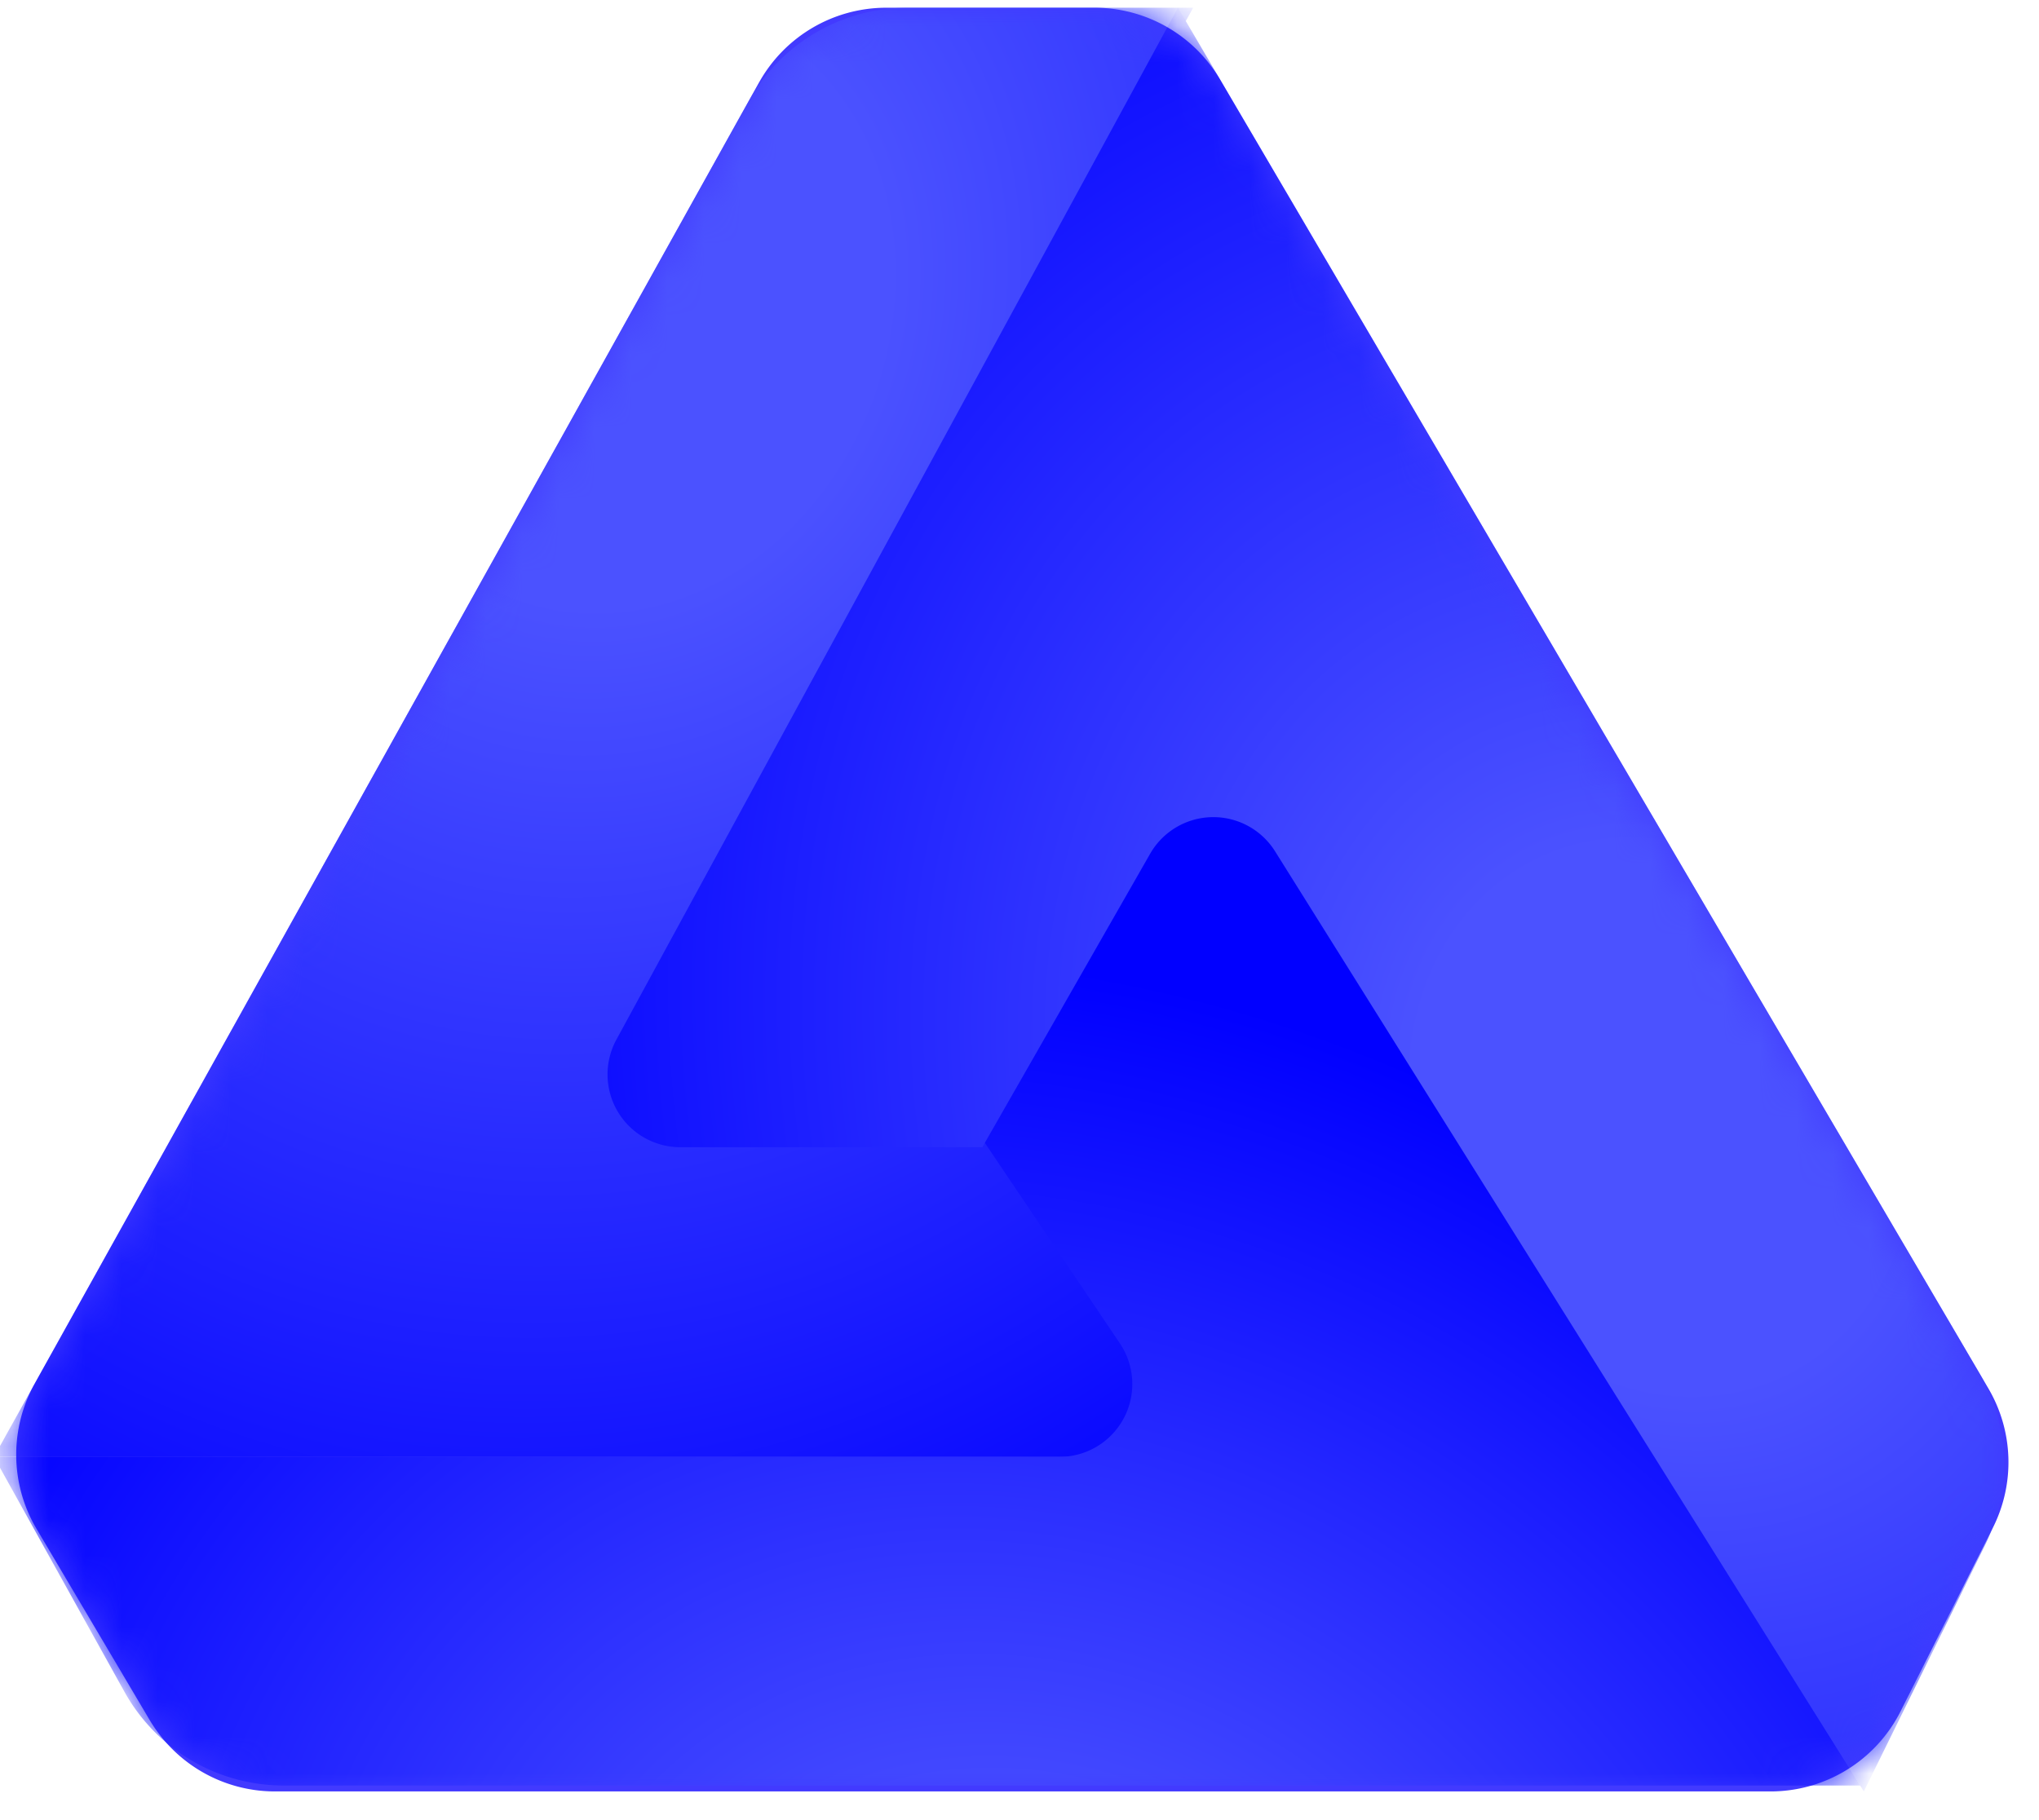 <svg viewBox="0 0 56 50" xmlns="http://www.w3.org/2000/svg" xmlns:xlink="http://www.w3.org/1999/xlink"><defs><path d="M21.011 2.055L1.116 37.803a4 4 0 0 0 .052 3.981l3.107 5.252A4 4 0 0 0 7.718 49h41.074a4 4 0 0 0 3.574-2.204l2.535-5.043a4 4 0 0 0-.124-3.821l-21.1-35.956A4 4 0 0 0 30.228 0h-5.72a4 4 0 0 0-3.496 2.055z" id="gp-a"/><radialGradient cx="43.019%" cy="20.822%" fx="43.019%" fy="20.822%" r="101.37%" gradientTransform="matrix(-.358 .932 -.795 -.314 .75 -.127)" id="gp-c"><stop stop-color="#4B52FF" offset="0%"/><stop stop-color="#4B52FF" offset="20.52%"/><stop stop-color="#0100FF" offset="100%"/></radialGradient><radialGradient cx="56.524%" cy="128.972%" fx="56.524%" fy="128.972%" r="101.498%" gradientTransform="matrix(.51 .666 -.394 .644 .785 .082)" id="gp-d"><stop stop-color="#4B52FF" offset="0%"/><stop stop-color="#4B52FF" offset="22.298%"/><stop stop-color="#0100FF" offset="100%"/></radialGradient><radialGradient cx="75.319%" cy="62.149%" fx="75.319%" fy="62.149%" r="97.019%" gradientTransform="matrix(.534 .697 -.731 .38 .805 -.14)" id="gp-e"><stop stop-color="#4B52FF" offset="0%"/><stop stop-color="#4B52FF" offset="19.856%"/><stop stop-color="#0100FF" offset="100%"/></radialGradient></defs><g transform="translate(-.166 .212)" fill="none" fill-rule="evenodd"><mask id="gp-b" fill="#fff"><use xlink:href="#gp-a"/></mask><use fill="#423AFF" xlink:href="#gp-a"/><g mask="url(#gp-b)"><path d="M20.725 2.569L0 39.809h40.34l-5.178-8.65H19.141a2 2 0 0 1-1.751-2.966L32.936 0h-7.842a5 5 0 0 0-4.369 2.569z" fill="url(#gp-c)"/><path d="M0 39.809l3.586 6.457a5 5 0 0 0 4.371 2.572H51.26l-21.03-35.07L22.715 24.5l8.208 12.192a2 2 0 0 1-1.659 3.117H0z" fill="url(#gp-d)"/><path d="M27.145 31.303l4.608-8.06a2 2 0 0 1 3.431-.07L51.355 49l3.334-6.776a5 5 0 0 0-.173-4.738L32.518 0 17.095 28.347a2 2 0 0 0 1.757 2.956h8.293z" fill="url(#gp-e)"/></g></g></svg>
